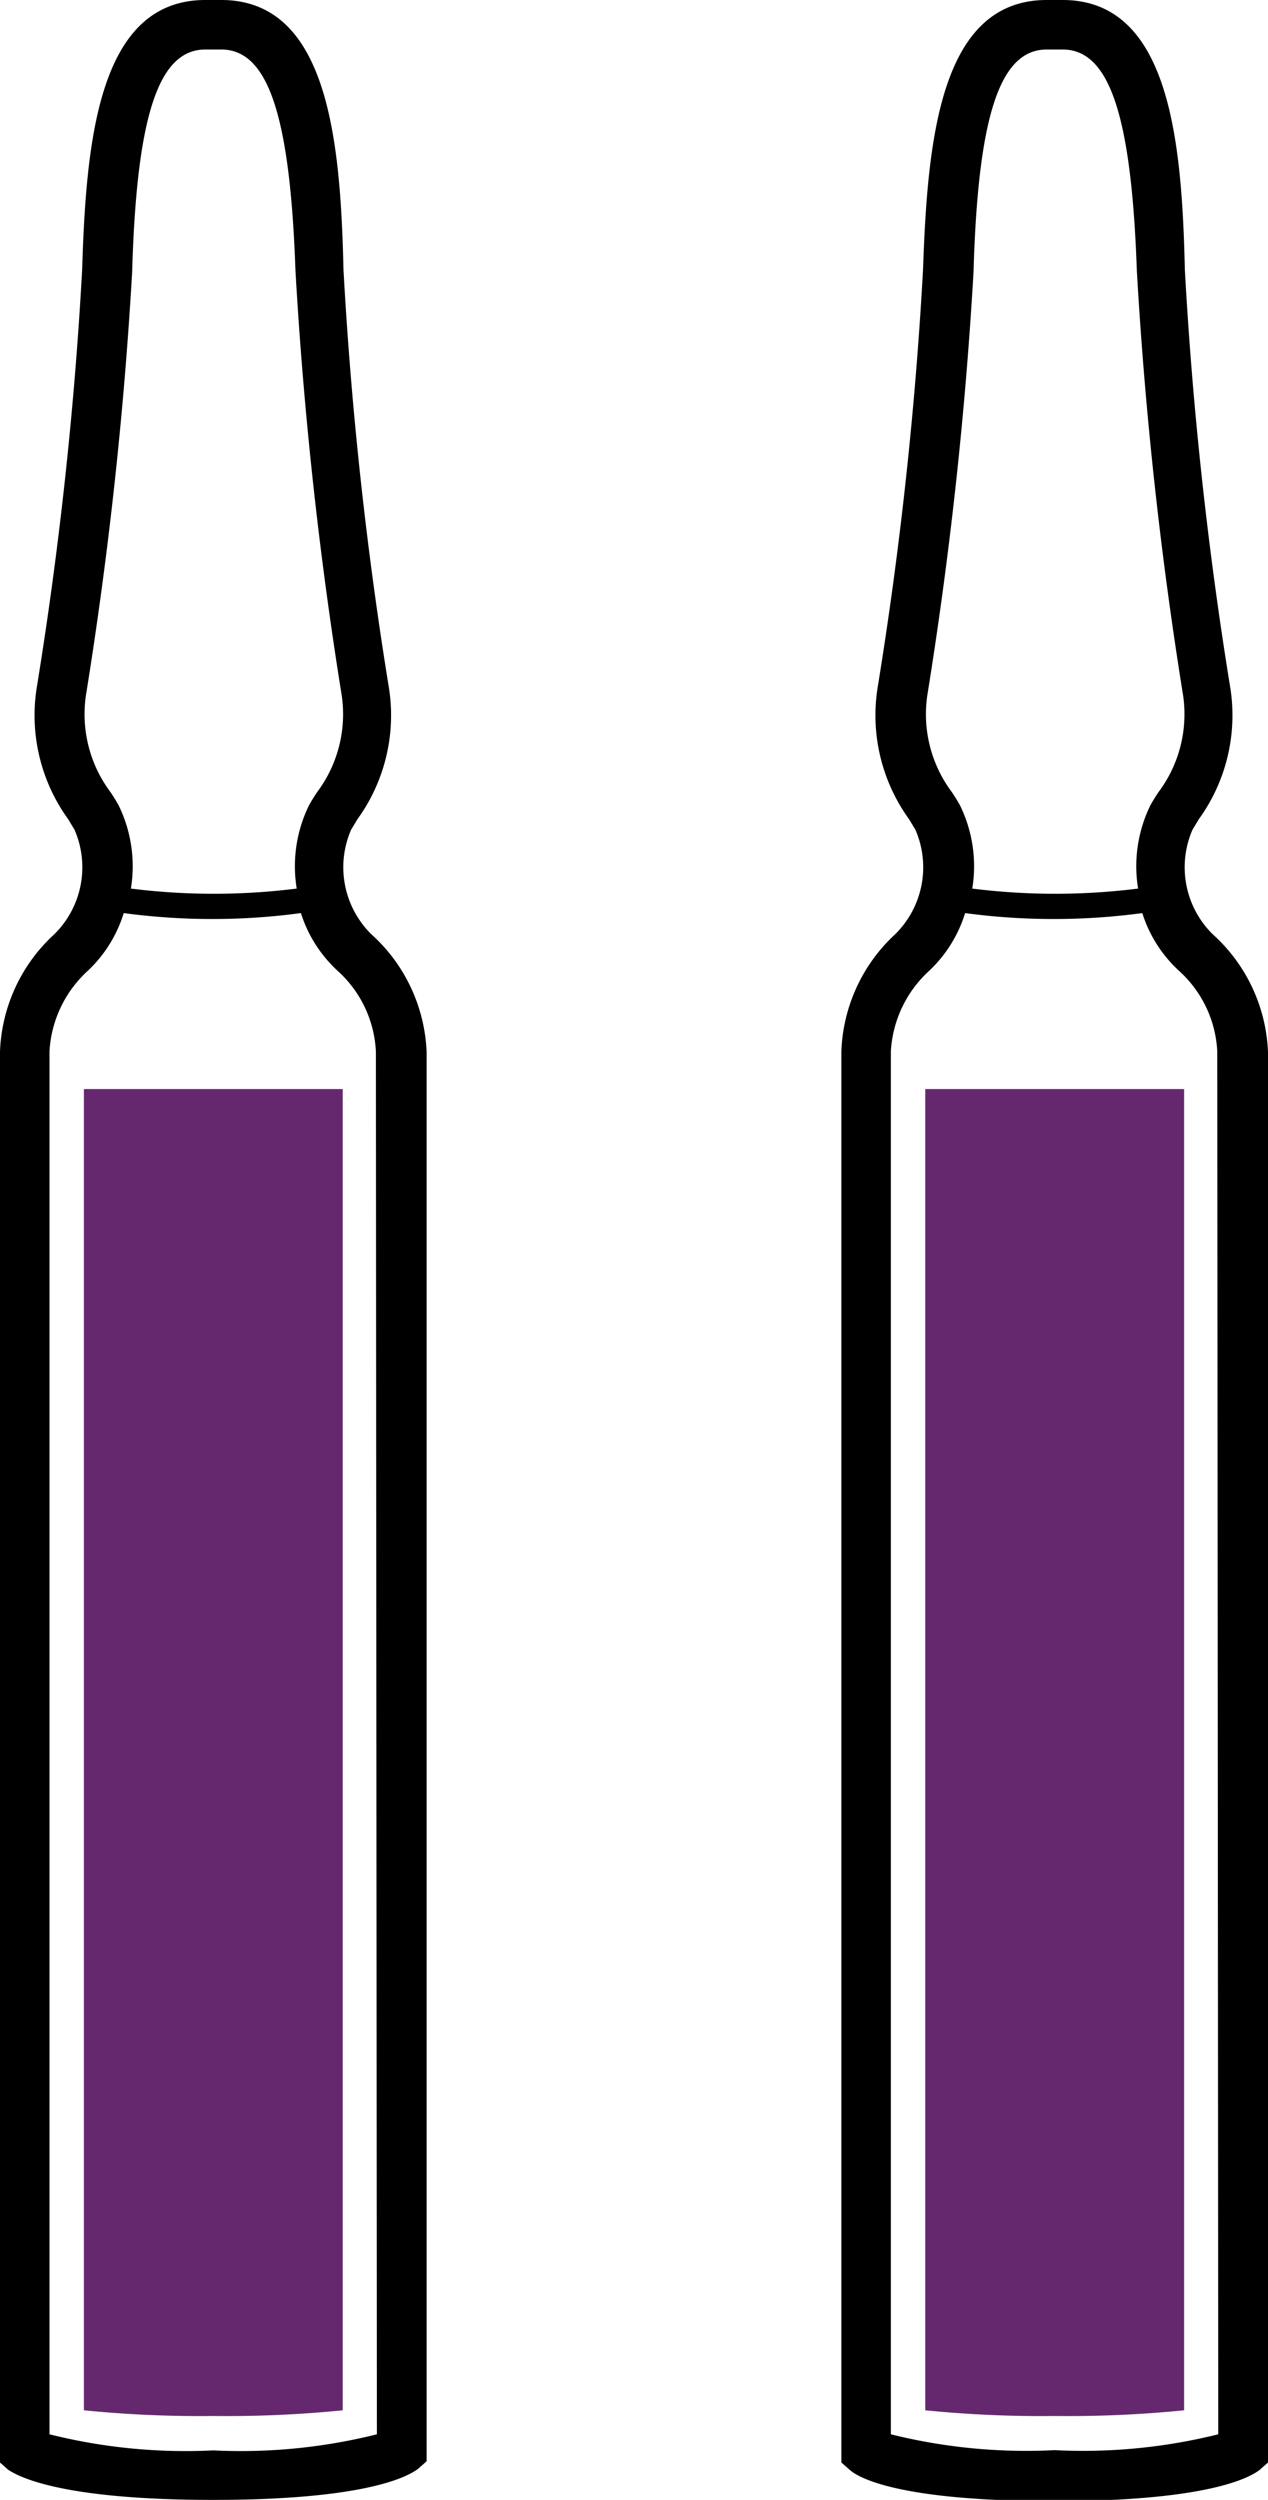 <?xml version="1.0" encoding="UTF-8"?> <svg xmlns="http://www.w3.org/2000/svg" viewBox="0 0 51.24 101"> <defs> <style>.cls-1{fill:#65286f;}</style> </defs> <title>Recurso 4</title> <g id="Capa_2" data-name="Capa 2"> <g id="info"> <path d="M15,37.74a3.8,3.8,0,0,1-.81-4.22l.26-.43a7.16,7.16,0,0,0,1.27-5.28,160,160,0,0,1-1.84-16.92C13.76,5.62,13.24,0,8.94,0H8.3C4,0,3.48,5.62,3.32,10.89A160,160,0,0,1,1.48,27.81a7.16,7.16,0,0,0,1.27,5.28l.26.43a3.8,3.8,0,0,1-.81,4.22A6.76,6.76,0,0,0,0,42.49v57l.34.3C.68,100,2.27,101,8.62,101s7.94-1,8.28-1.26l.34-.3V42.52A6.76,6.76,0,0,0,15,37.74ZM3.47,28.11A168.5,168.5,0,0,0,5.34,11C5.52,4.69,6.4,2,8.3,2h.64c1.9,0,2.78,2.68,3,8.94a168.5,168.5,0,0,0,1.87,17.16,5.25,5.25,0,0,1-1,3.91c-.12.18-.23.36-.32.52a5.6,5.6,0,0,0-.5,3.37,26.83,26.83,0,0,1-6.7,0,5.6,5.6,0,0,0-.5-3.37c-.09-.16-.2-.34-.32-.52A5.25,5.25,0,0,1,3.47,28.11ZM15.23,98.35A22.65,22.65,0,0,1,8.62,99,22.65,22.65,0,0,1,2,98.35V42.47a4.77,4.77,0,0,1,1.55-3.25A5.37,5.37,0,0,0,5,36.89a26.82,26.82,0,0,0,7.16,0,5.37,5.37,0,0,0,1.48,2.33,4.69,4.69,0,0,1,1.55,3.27Z"></path> <path class="cls-1" d="M3.39,97.38a46.94,46.94,0,0,0,5.23.23,46.81,46.81,0,0,0,5.23-.23V44H3.39Z"></path> <path d="M49,37.74a3.8,3.8,0,0,1-.81-4.22l.26-.43a7.16,7.16,0,0,0,1.27-5.28,160,160,0,0,1-1.84-16.92C47.76,5.62,47.24,0,42.94,0H42.3c-4.3,0-4.82,5.62-5,10.89a160,160,0,0,1-1.84,16.92,7.16,7.16,0,0,0,1.27,5.28l.26.43a3.8,3.8,0,0,1-.81,4.22A6.76,6.76,0,0,0,34,42.49v57l.34.3c.34.3,1.93,1.26,8.28,1.26s7.94-1,8.28-1.26l.34-.3V42.52A6.76,6.76,0,0,0,49,37.74ZM37.47,28.11A168.5,168.5,0,0,0,39.34,11C39.52,4.69,40.4,2,42.3,2h.64c1.9,0,2.78,2.68,3,8.94a168.5,168.5,0,0,0,1.87,17.16,5.25,5.25,0,0,1-1,3.91c-.12.18-.23.36-.32.52a5.6,5.6,0,0,0-.5,3.37,26.83,26.83,0,0,1-6.7,0,5.6,5.6,0,0,0-.5-3.37c-.09-.16-.2-.34-.32-.52A5.25,5.25,0,0,1,37.47,28.11ZM49.23,98.35a22.65,22.65,0,0,1-6.61.64A22.65,22.65,0,0,1,36,98.35V42.47a4.77,4.77,0,0,1,1.55-3.25A5.37,5.37,0,0,0,39,36.89a26.82,26.82,0,0,0,7.16,0,5.37,5.37,0,0,0,1.48,2.33,4.69,4.69,0,0,1,1.55,3.27Z"></path> <path class="cls-1" d="M37.39,97.38a46.94,46.94,0,0,0,5.23.23,46.81,46.81,0,0,0,5.23-.23V44H37.39Z"></path> </g> </g> </svg> 